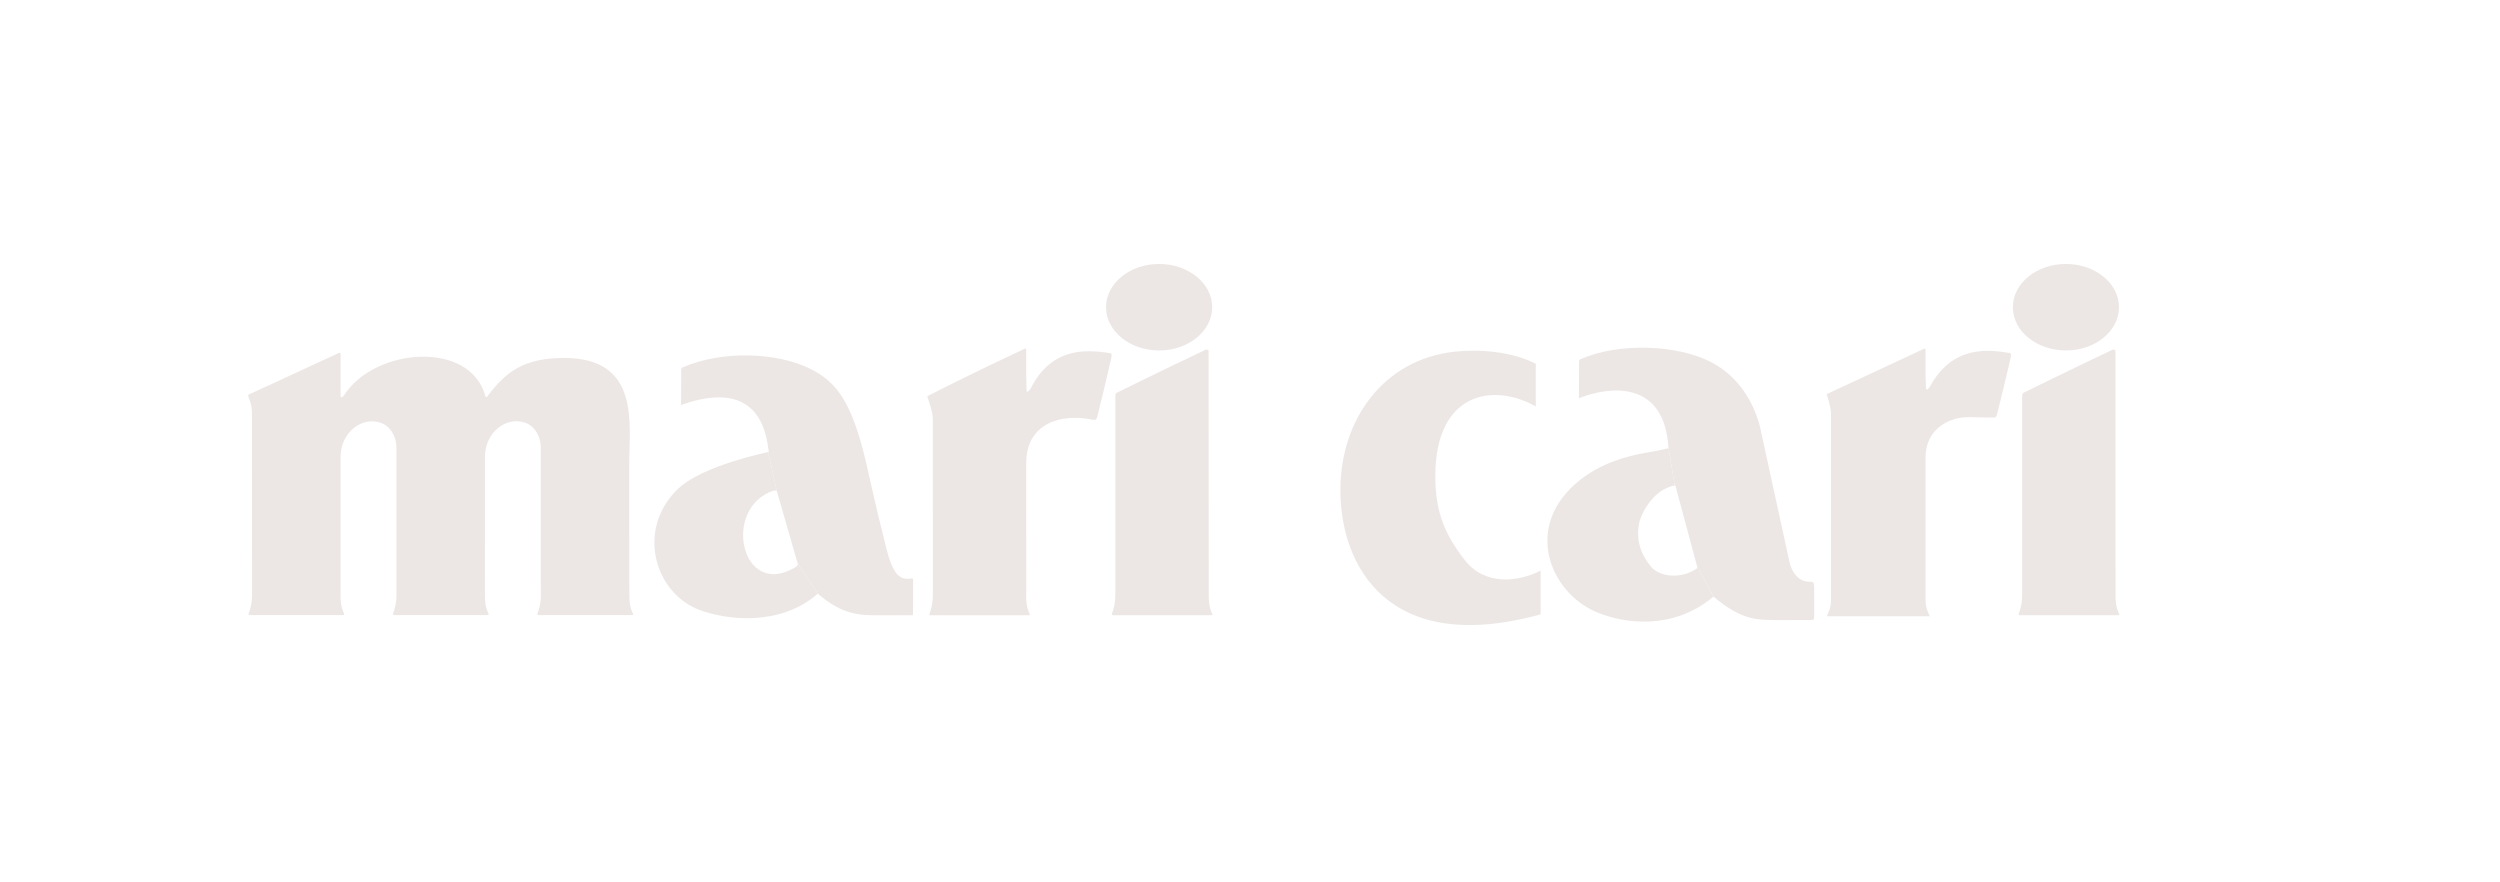 <svg width="272" height="96" viewBox="0 0 272 96" fill="none" xmlns="http://www.w3.org/2000/svg">
<mask id="mask0" style="mask-type:alpha" maskUnits="userSpaceOnUse" x="0" y="0" width="272" height="96">
<rect width="272" height="96" rx="4" fill="#C4C4C4"/>
</mask>
<g mask="url(#mask0)">
</g>
<g clip-path="url(#clip0)">
<path d="M86.796 61.337L84.522 53.442L83.567 49.189C83.708 49.152 83.593 48.868 83.588 48.826C82.779 42.084 77.621 42.841 74.273 43.999C74.273 43.999 74.095 44.168 74.101 43.947C74.111 43.673 74.116 40.941 74.116 40.205C74.116 40.031 74.268 39.978 74.268 39.978C78.451 38.126 84.506 38.283 88.23 40.162C91.025 41.578 92.653 43.72 94.191 50.152C94.614 51.931 95.099 54.379 96.444 59.695C97.091 62.247 97.774 63.2 99.167 62.932C99.339 62.9 99.344 62.989 99.344 63.142C99.339 64.353 99.339 66.379 99.339 66.521C99.339 66.942 99.339 66.942 99.198 66.937C99.021 66.932 95.349 66.942 95.349 66.942C93.675 66.932 91.635 66.932 88.986 64.595L86.796 61.337Z" fill="#ECE7E5"/>
<path d="M86.795 61.327C86.858 61.517 86.587 61.706 86.409 61.791C80.625 65.112 78.523 55.275 84.156 53.38C84.386 53.317 84.521 53.432 84.521 53.432L83.567 49.18C80.557 49.848 75.827 51.222 73.777 53.175C69.193 57.543 71.169 64.58 76.202 66.401C79.013 67.417 84.824 68.222 88.986 64.585L86.795 61.327Z" fill="#ECE7E5"/>
<path d="M126.112 38.13C129.298 38.13 131.885 36.024 131.885 33.424C131.885 30.824 129.298 28.719 126.112 28.719C122.92 28.719 120.338 30.824 120.338 33.424C120.338 36.024 122.92 38.13 126.112 38.13Z" fill="#ECE7E5"/>
<path d="M224.774 38.13C227.96 38.13 230.547 36.024 230.547 33.424C230.547 30.824 227.96 28.719 224.774 28.719C221.582 28.719 219 30.824 219 33.424C219 36.024 221.582 38.13 224.774 38.13Z" fill="#ECE7E5"/>
<path d="M68.479 64.793C68.474 66.062 68.766 66.546 68.865 66.756C68.948 66.946 68.698 66.919 68.698 66.919H66.748H58.616C58.616 66.919 58.418 66.93 58.481 66.756C58.601 66.414 58.846 65.799 58.846 64.793L58.835 63.477V50.972V48.619C58.83 47.735 58.288 45.835 56.165 45.829C54.407 45.845 52.77 47.456 52.764 49.687V54.356L52.759 63.672C52.759 63.672 52.764 64.746 52.764 64.793C52.759 66.062 53.051 66.546 53.15 66.756C53.234 66.946 52.983 66.919 52.983 66.919H51.038H42.902C42.902 66.919 42.704 66.93 42.766 66.756C42.886 66.414 43.126 65.799 43.131 64.793V64.093V50.987V48.635C43.126 47.745 42.584 45.85 40.456 45.84C38.703 45.856 37.06 47.466 37.06 49.698V50.903V64.04L37.05 64.793C37.05 66.062 37.342 66.546 37.436 66.756C37.519 66.946 37.274 66.919 37.274 66.919H35.324H27.192C27.192 66.919 26.989 66.93 27.052 66.756C27.177 66.414 27.412 65.799 27.422 64.793V63.909C27.422 60.64 27.417 46.287 27.412 44.966C27.422 44.103 27.151 43.487 27.02 43.15C26.942 42.977 27.114 42.898 27.114 42.898C27.114 42.898 30.823 41.219 36.899 38.387C36.961 38.361 37.066 38.398 37.06 38.508V40.977V43.098C37.06 43.214 37.186 43.277 37.279 43.177C37.332 43.124 37.394 43.04 37.478 42.945C40.81 37.819 51.184 36.987 52.817 43.124C52.848 43.229 52.963 43.219 53.031 43.124C55.085 40.345 57.146 38.945 61.38 38.945C69.663 38.945 68.469 46.072 68.463 50.461L68.469 63.477L68.479 64.793Z" fill="#ECE7E5"/>
<path d="M111.646 64.818C111.641 66.081 111.933 66.57 112.027 66.781C112.116 66.97 111.865 66.944 111.865 66.944H109.398H101.267C101.267 66.944 101.064 66.949 101.126 66.781C101.246 66.433 101.486 65.823 101.492 64.818L101.497 64.06C101.497 60.802 101.492 46.891 101.492 45.57C101.492 44.833 101.001 43.459 100.907 43.212C100.845 43.08 101.048 43.027 101.048 43.027C101.048 43.027 105.44 40.764 111.49 37.938C111.553 37.911 111.652 37.948 111.652 38.059V40.806C111.652 41.175 111.688 42.327 111.688 42.48C111.688 42.601 111.813 42.664 111.902 42.564C111.954 42.506 112.022 42.427 112.1 42.327C114.358 37.854 117.947 37.996 120.675 38.406C121.024 38.459 120.977 38.575 120.883 39.038C120.706 39.922 119.501 44.928 119.397 45.296C119.313 45.606 119.23 45.743 118.86 45.664C115.433 44.938 111.652 46.064 111.652 50.375V50.996C111.652 54.138 111.652 61.823 111.657 64.065L111.646 64.818Z" fill="#ECE7E5"/>
<path d="M131.512 64.811C131.507 66.074 131.799 66.563 131.893 66.774C131.981 66.963 131.731 66.937 131.731 66.937H129.248H121.117C121.117 66.937 120.914 66.948 120.971 66.774C121.096 66.427 121.336 65.816 121.341 64.811L121.347 64.663V43.326C121.347 42.8 121.347 42.794 121.717 42.626C121.91 42.536 121.842 42.568 121.842 42.568C121.842 42.568 125.347 40.821 131.194 38.041C131.256 38.01 131.501 38.052 131.496 38.163C131.496 39.005 131.507 62.447 131.512 64.711V64.811Z" fill="#ECE7E5"/>
<path d="M230.174 64.811C230.169 66.074 230.461 66.563 230.555 66.774C230.643 66.963 230.393 66.937 230.393 66.937H227.91H219.779C219.779 66.937 219.576 66.948 219.633 66.774C219.758 66.427 219.998 65.816 220.004 64.811L220.009 64.663V43.326C220.009 42.8 220.009 42.794 220.379 42.626C220.572 42.536 220.504 42.568 220.504 42.568C220.504 42.568 224.009 40.821 229.856 38.041C229.918 38.01 230.164 38.052 230.158 38.163C230.158 39.005 230.169 62.447 230.174 64.711V64.811Z" fill="#ECE7E5"/>
<path d="M167.623 62.081C165.187 63.334 161.552 63.739 159.382 60.955C157.223 58.181 156.159 55.755 156.164 51.781C156.169 42.749 162.381 41.565 167.096 44.223V39.581C164.436 38.217 160.926 37.981 158.287 38.26C150.427 39.107 145.837 45.755 145.832 53.318C145.827 61.56 151.042 71.424 167.623 66.839V62.081Z" fill="#ECE7E5"/>
<path d="M184.644 61.619C184.706 61.819 184.602 61.883 184.419 61.977C183.157 62.788 180.993 62.967 179.72 61.772C178.52 60.34 177.895 58.703 178.4 56.656C178.802 55.398 180.08 53.203 182.213 52.819L181.53 48.703C181.535 48.777 181.53 48.772 181.316 48.819C180.669 48.982 180.325 49.045 179.204 49.235C176.841 49.629 174.171 50.44 171.949 52.188C165.612 57.156 168.585 64.467 173.733 66.614C176.737 67.867 182.041 68.599 186.422 64.909L184.644 61.619Z" fill="#ECE7E5"/>
<path d="M184.644 61.62L182.292 52.857C182.292 52.857 182.292 52.794 182.214 52.82L181.53 48.704C181.061 41.351 175.209 42.03 171.96 43.256C171.96 43.256 171.777 43.43 171.788 43.199C171.793 42.914 171.803 40.077 171.803 39.314C171.798 39.13 171.954 39.083 171.954 39.083C176.09 37.251 182.412 37.498 186.063 39.346C189.265 40.962 190.856 43.93 191.497 46.483C191.497 46.483 194.371 59.715 194.694 61.146C194.955 62.294 195.696 63.294 196.854 63.289C197.313 63.289 197.375 63.378 197.38 63.857C197.386 65.015 197.391 66.799 197.386 67.047C197.38 67.347 197.36 67.457 197.135 67.457C196.953 67.457 193.161 67.462 193.161 67.462C191.122 67.452 189.442 67.447 186.422 64.91L184.644 61.62Z" fill="#ECE7E5"/>
<path d="M216.735 45.439C214.242 45.403 213.616 45.245 212.302 45.713C210.664 46.345 209.537 47.66 209.506 49.666V50.882V64.819V65.377C209.506 66.187 209.866 66.798 209.949 67.014C209.96 67.035 209.928 67.051 209.928 67.051H207.19H198.793C198.793 67.051 198.762 67.035 198.767 67.008C198.845 66.814 199.21 66.177 199.21 65.377V64.777V44.887C199.153 44.134 198.851 43.224 198.762 42.987C198.699 42.855 198.903 42.808 198.903 42.808C198.903 42.808 203.206 40.797 209.339 37.944C209.397 37.913 209.506 37.95 209.501 38.066V40.555C209.501 40.923 209.542 42.097 209.542 42.255C209.542 42.371 209.668 42.434 209.762 42.334C209.814 42.276 209.876 42.197 209.96 42.097C212.432 37.476 216.469 38.06 218.524 38.386C218.878 38.439 218.826 38.555 218.732 39.023C218.55 39.918 217.387 44.692 217.282 45.066C217.194 45.382 217.116 45.45 216.735 45.439Z" fill="#ECE7E5"/>
</g>
<defs>
<clipPath id="clip0">
<rect width="217" height="40" fill="white" transform="translate(27 28)"/>
</clipPath>
</defs>
</svg>

